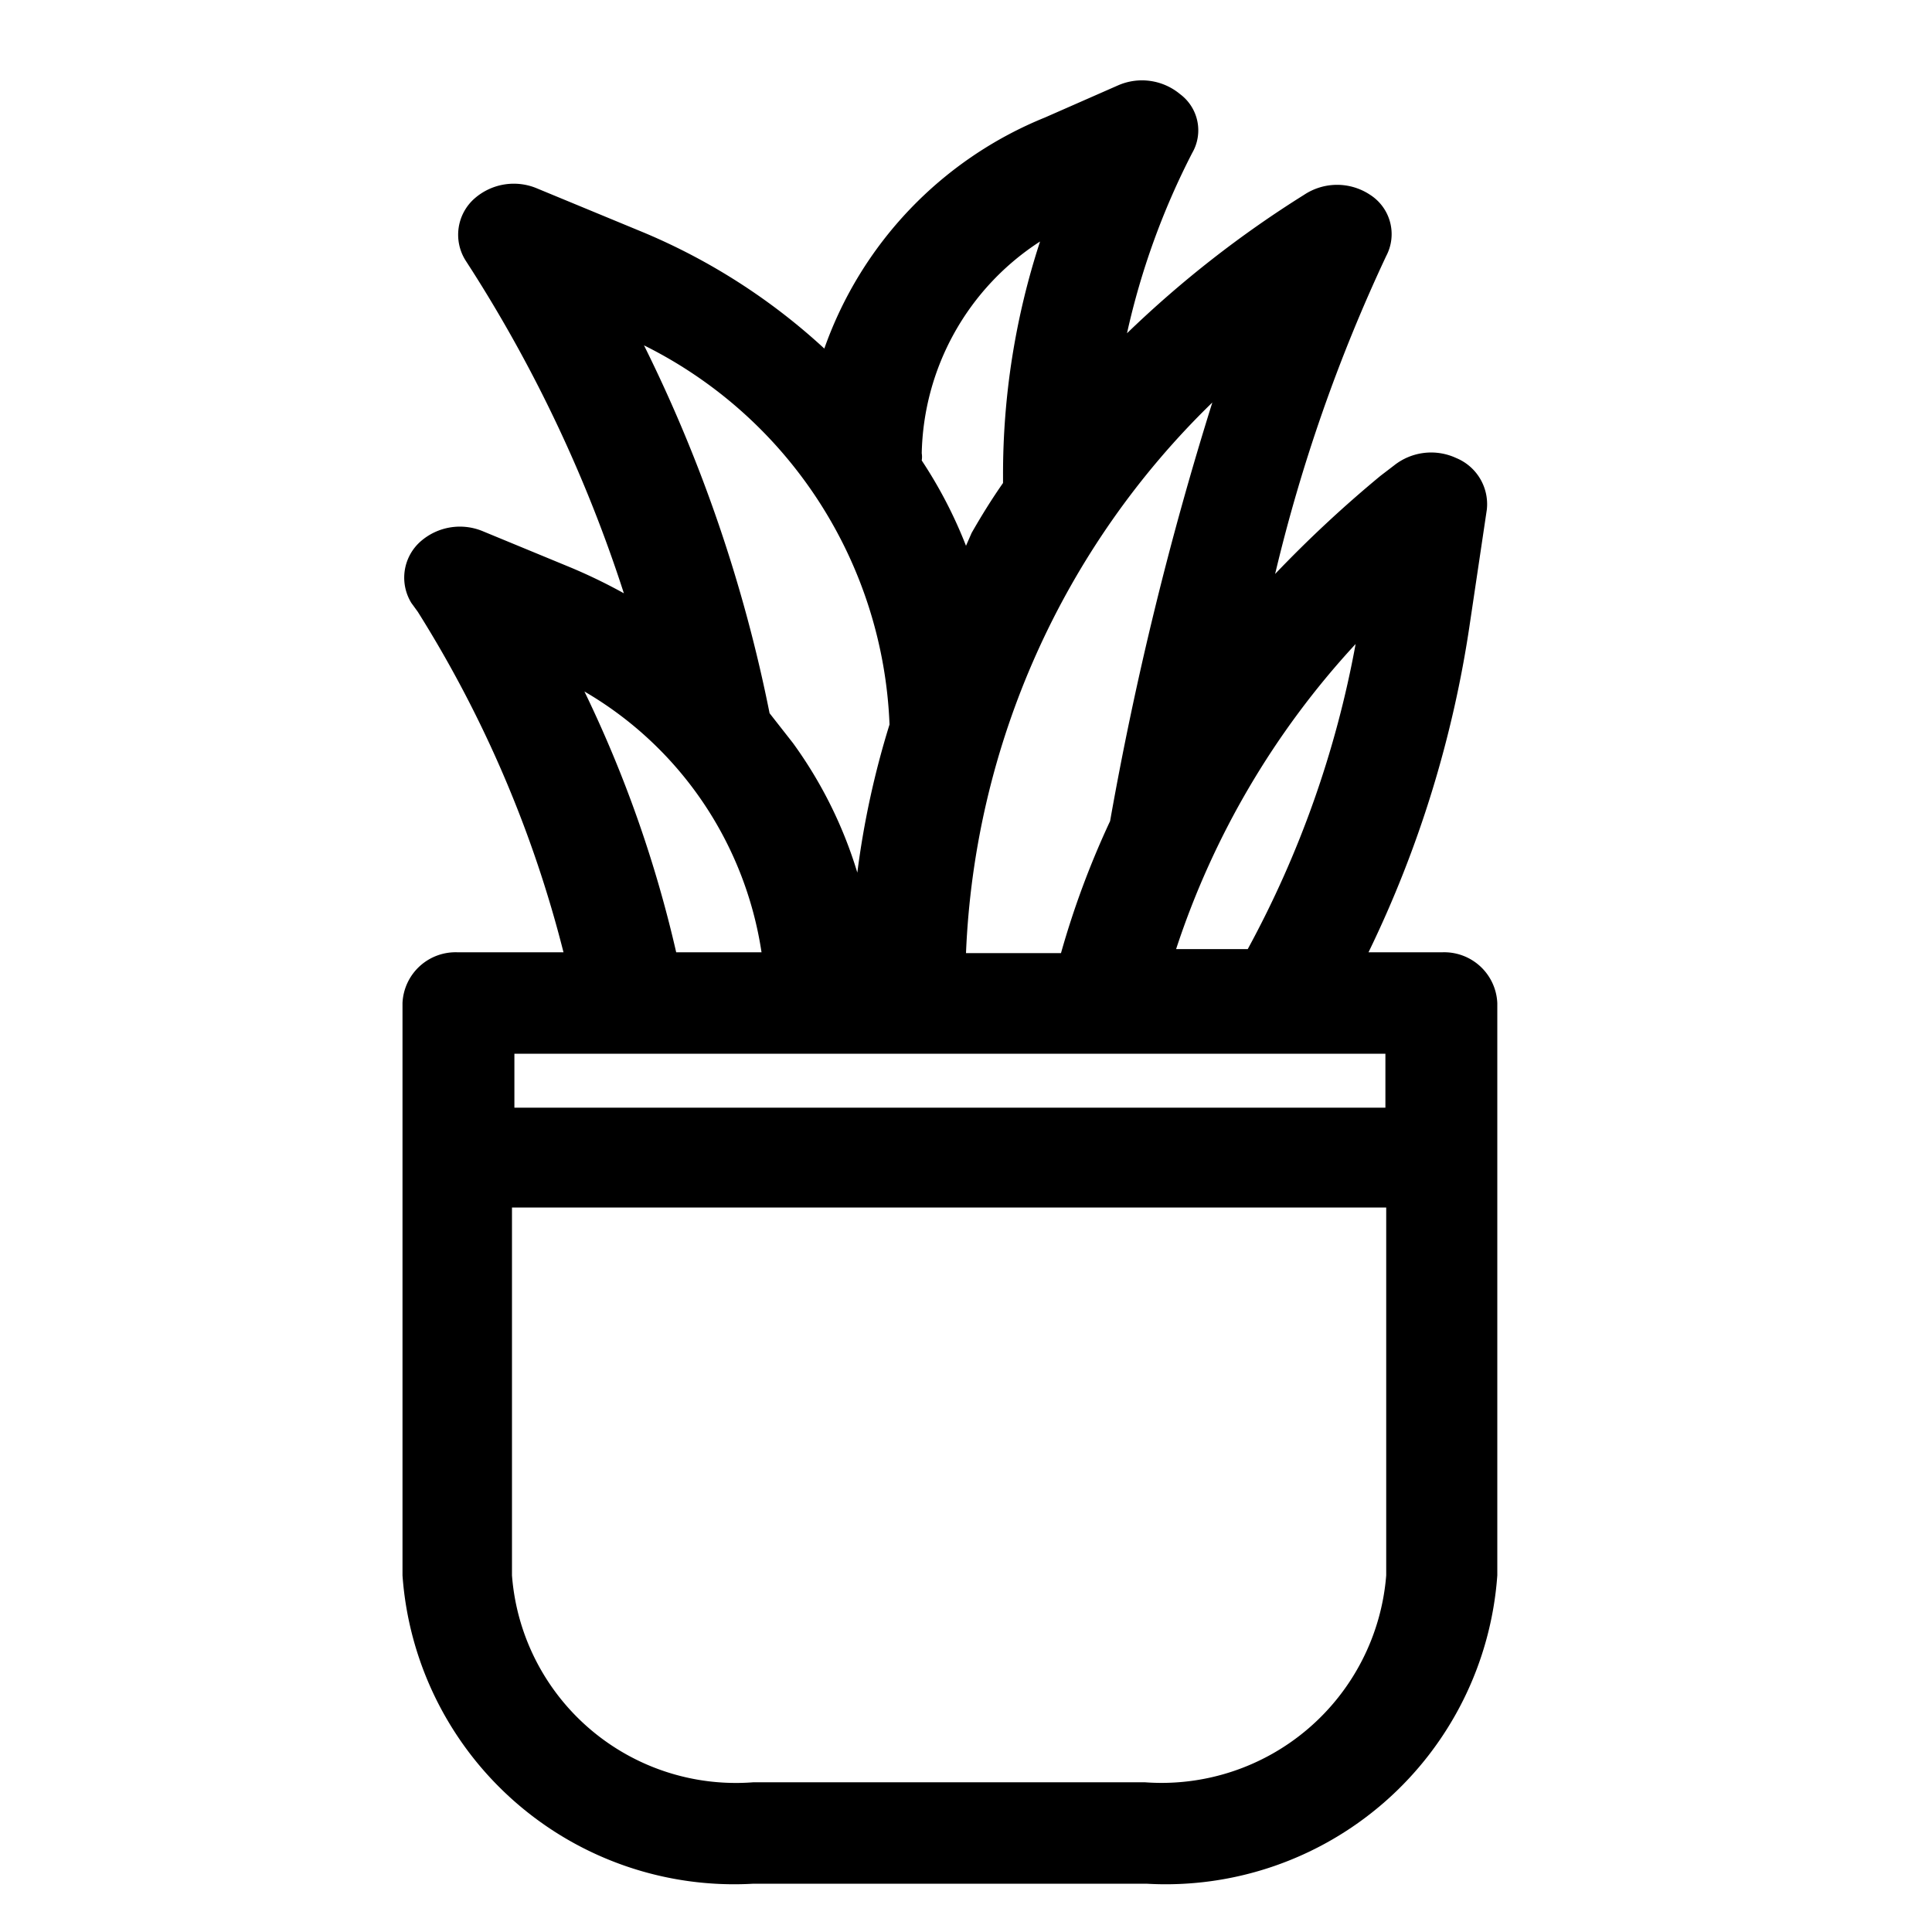<svg viewBox="0 0 24 24" xmlns="http://www.w3.org/2000/svg"><path d="M17.91 11.83H17a14 14 0 0 0 1.26-4.09l.21-1.41a.62.62 0 0 0-.38-.64.74.74 0 0 0-.77.09l-.17.13a15.13 15.13 0 0 0-1.31 1.22 20.34 20.34 0 0 1 1.38-3.95.58.58 0 0 0-.2-.76.74.74 0 0 0-.82 0A13.37 13.37 0 0 0 14 4.14a9.26 9.26 0 0 1 .81-2.24.56.56 0 0 0-.15-.73.74.74 0 0 0-.77-.11l-.91.4a4.83 4.83 0 0 0-2.74 2.87A7.7 7.7 0 0 0 8 2.89l-1.33-.55a.74.74 0 0 0-.78.13.6.6 0 0 0-.11.76l.09.14a17.44 17.44 0 0 1 1.88 4 6.72 6.72 0 0 0-.66-.32L6 6.6a.74.74 0 0 0-.78.13.6.6 0 0 0-.11.76l.08.11A14.73 14.73 0 0 1 7 11.83H5.69a.66.66 0 0 0-.69.63v7.11a4.13 4.13 0 0 0 4.36 3.83h4.88a4.13 4.13 0 0 0 4.36-3.83v-7.11a.66.66 0 0 0-.69-.63zM16.84 8a12.71 12.71 0 0 1-1.34 3.79h-.89A10.32 10.32 0 0 1 16.84 8zm-1.78-3a41.72 41.72 0 0 0-1.27 5.2 10.78 10.78 0 0 0-.61 1.64H12A10.11 10.11 0 0 1 15.06 5zm-3.61.64A3.21 3.21 0 0 1 12.92 3a9.3 9.3 0 0 0-.46 2.9V6c-.14.2-.27.41-.39.62l-.07.16a5.62 5.62 0 0 0-.55-1.06.28.28 0 0 0 0-.09zM11.05 9a10.8 10.8 0 0 0-.4 1.84 5.39 5.39 0 0 0-.8-1.61l-.29-.37A18.36 18.36 0 0 0 8 4.29 5.5 5.5 0 0 1 11.05 9zm-1.59 2.83H8.4a15.23 15.23 0 0 0-1.14-3.24 4.53 4.53 0 0 1 2.2 3.24zm-3.07 1.26h10.82v.67H6.39zm10.83 6.48a2.8 2.8 0 0 1-3 2.57H9.36a2.79 2.79 0 0 1-3-2.57V15h10.86z"></path></svg>